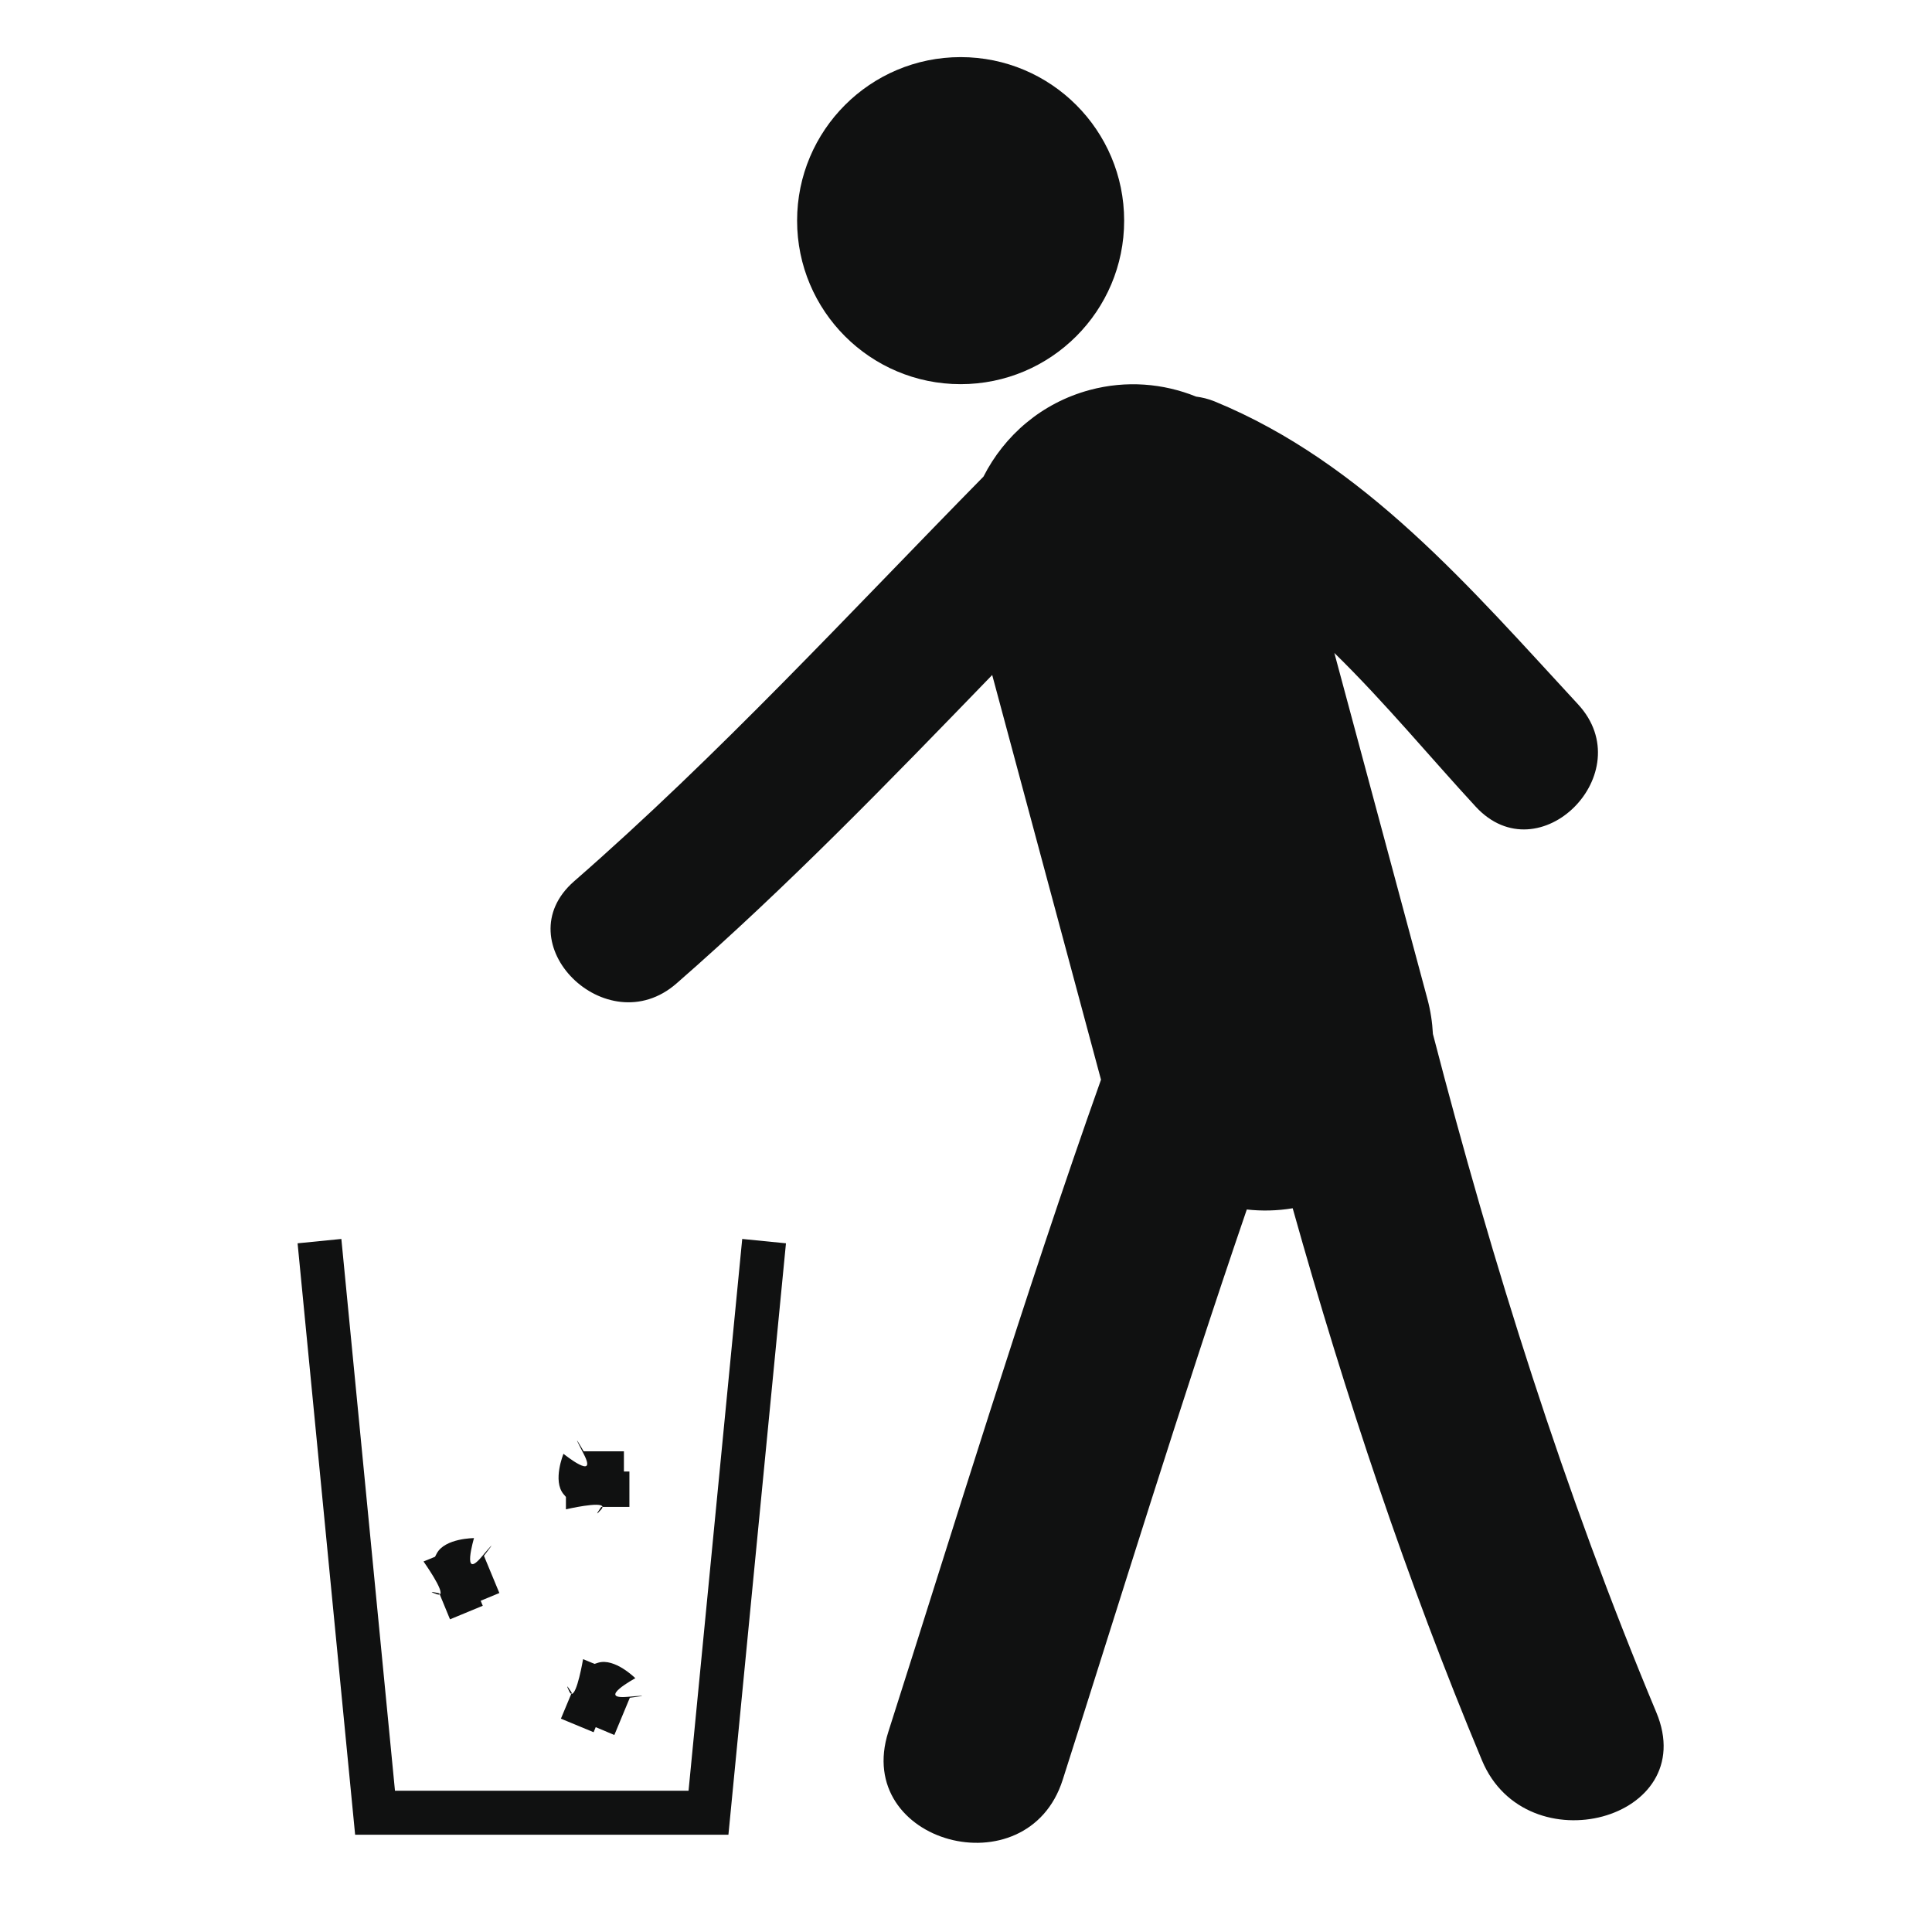<?xml version="1.0" encoding="utf-8"?>
<!-- Generator: Adobe Illustrator 16.0.4, SVG Export Plug-In . SVG Version: 6.00 Build 0)  -->
<!DOCTYPE svg PUBLIC "-//W3C//DTD SVG 1.1//EN" "http://www.w3.org/Graphics/SVG/1.1/DTD/svg11.dtd">
<svg version="1.1" id="Capa_1" xmlns="http://www.w3.org/2000/svg" xmlns:xlink="http://www.w3.org/1999/xlink" x="0px" y="0px"
	 width="64px" height="64px" viewBox="0 0 64 64" enable-background="new 0 0 64 64" xml:space="preserve">
<g>
	<circle fill="#101111" cx="31.822" cy="7.309" r="5.417"/>
	<path fill="#101111" d="M54.868,56.725c-3.052-7.301-5.418-14.824-7.401-22.474c-0.02-0.386-0.078-0.772-0.183-1.162L44.202,21.63
		c1.682,1.645,3.207,3.495,4.685,5.094c2.102,2.274,5.479-1.123,3.391-3.389c-3.555-3.844-7.088-8-12.036-10.035
		c-0.22-0.09-0.423-0.136-0.619-0.162c-1.084-0.438-2.312-0.545-3.524-0.219c-1.592,0.428-2.828,1.506-3.52,2.869
		c-4.451,4.529-8.771,9.227-13.558,13.403c-2.333,2.034,1.07,5.411,3.387,3.389c3.671-3.203,7.067-6.714,10.46-10.22l3.604,13.406
		c-2.508,7.051-4.958,15.075-7.045,21.604c-1.178,3.688,4.607,5.255,5.776,1.59c1.823-5.704,3.924-12.551,6.099-18.894
		c0.496,0.055,1.006,0.045,1.52-0.041c1.744,6.213,3.779,12.324,6.271,18.291C50.559,61.825,56.357,60.288,54.868,56.725z"/>
	<polygon fill="#101111" points="22.809,59.32 13.084,59.32 11.308,41.042 9.858,41.186 11.764,60.777 24.13,60.777 26.036,41.186 
		24.587,41.042 	"/>
	<path fill="#101111" d="M18.666,48.159c0,0-0.367,0.891,0,1.334c0.034,0.043,0.057,0.067,0.081,0.095v0.41
		c0,0,1.195-0.277,1.21-0.08h0.893v-1.172h-0.182v-0.67h-1.335c0,0-0.486-0.85,0,0.083C19.819,49.09,18.666,48.159,18.666,48.159z"
		/>
	<path fill="#101111" d="M19.919,49.998c0.03-0.033,0.038-0.059,0.038-0.08h-0.038C19.919,49.918,19.616,50.343,19.919,49.998z"/>
	<path fill="#101111" d="M21.046,55.593c0,0-0.681-0.681-1.233-0.513c-0.051,0.018-0.085,0.025-0.119,0.038l-0.379-0.156
		c0,0-0.203,1.204-0.389,1.146l0.014-0.034c-0.001,0-0.277-0.443-0.075-0.03c0.02,0.04,0.04,0.058,0.06,0.065h0l-0.344,0.824
		l1.083,0.449l0.07-0.168l0.617,0.26l0.513-1.234c0,0,0.97-0.121-0.075-0.03C19.744,56.3,21.046,55.593,21.046,55.593z"/>
	<path fill="#101111" d="M14.479,52.814c0.042,0.012,0.069,0.012,0.088,0.002l-0.015-0.035
		C14.552,52.781,14.043,52.663,14.479,52.814z"/>
	<path fill="#101111" d="M14.567,52.816l0.34,0.826l1.085-0.449l-0.069-0.166l0.619-0.256l-0.511-1.233c0,0,0.6-0.771-0.074,0.03
		c-0.676,0.805-0.255-0.616-0.255-0.616s-0.962,0-1.234,0.508c-0.025,0.048-0.042,0.081-0.057,0.11l-0.381,0.156
		C14.03,51.729,14.744,52.729,14.567,52.816z"/>
</g>
</svg>
